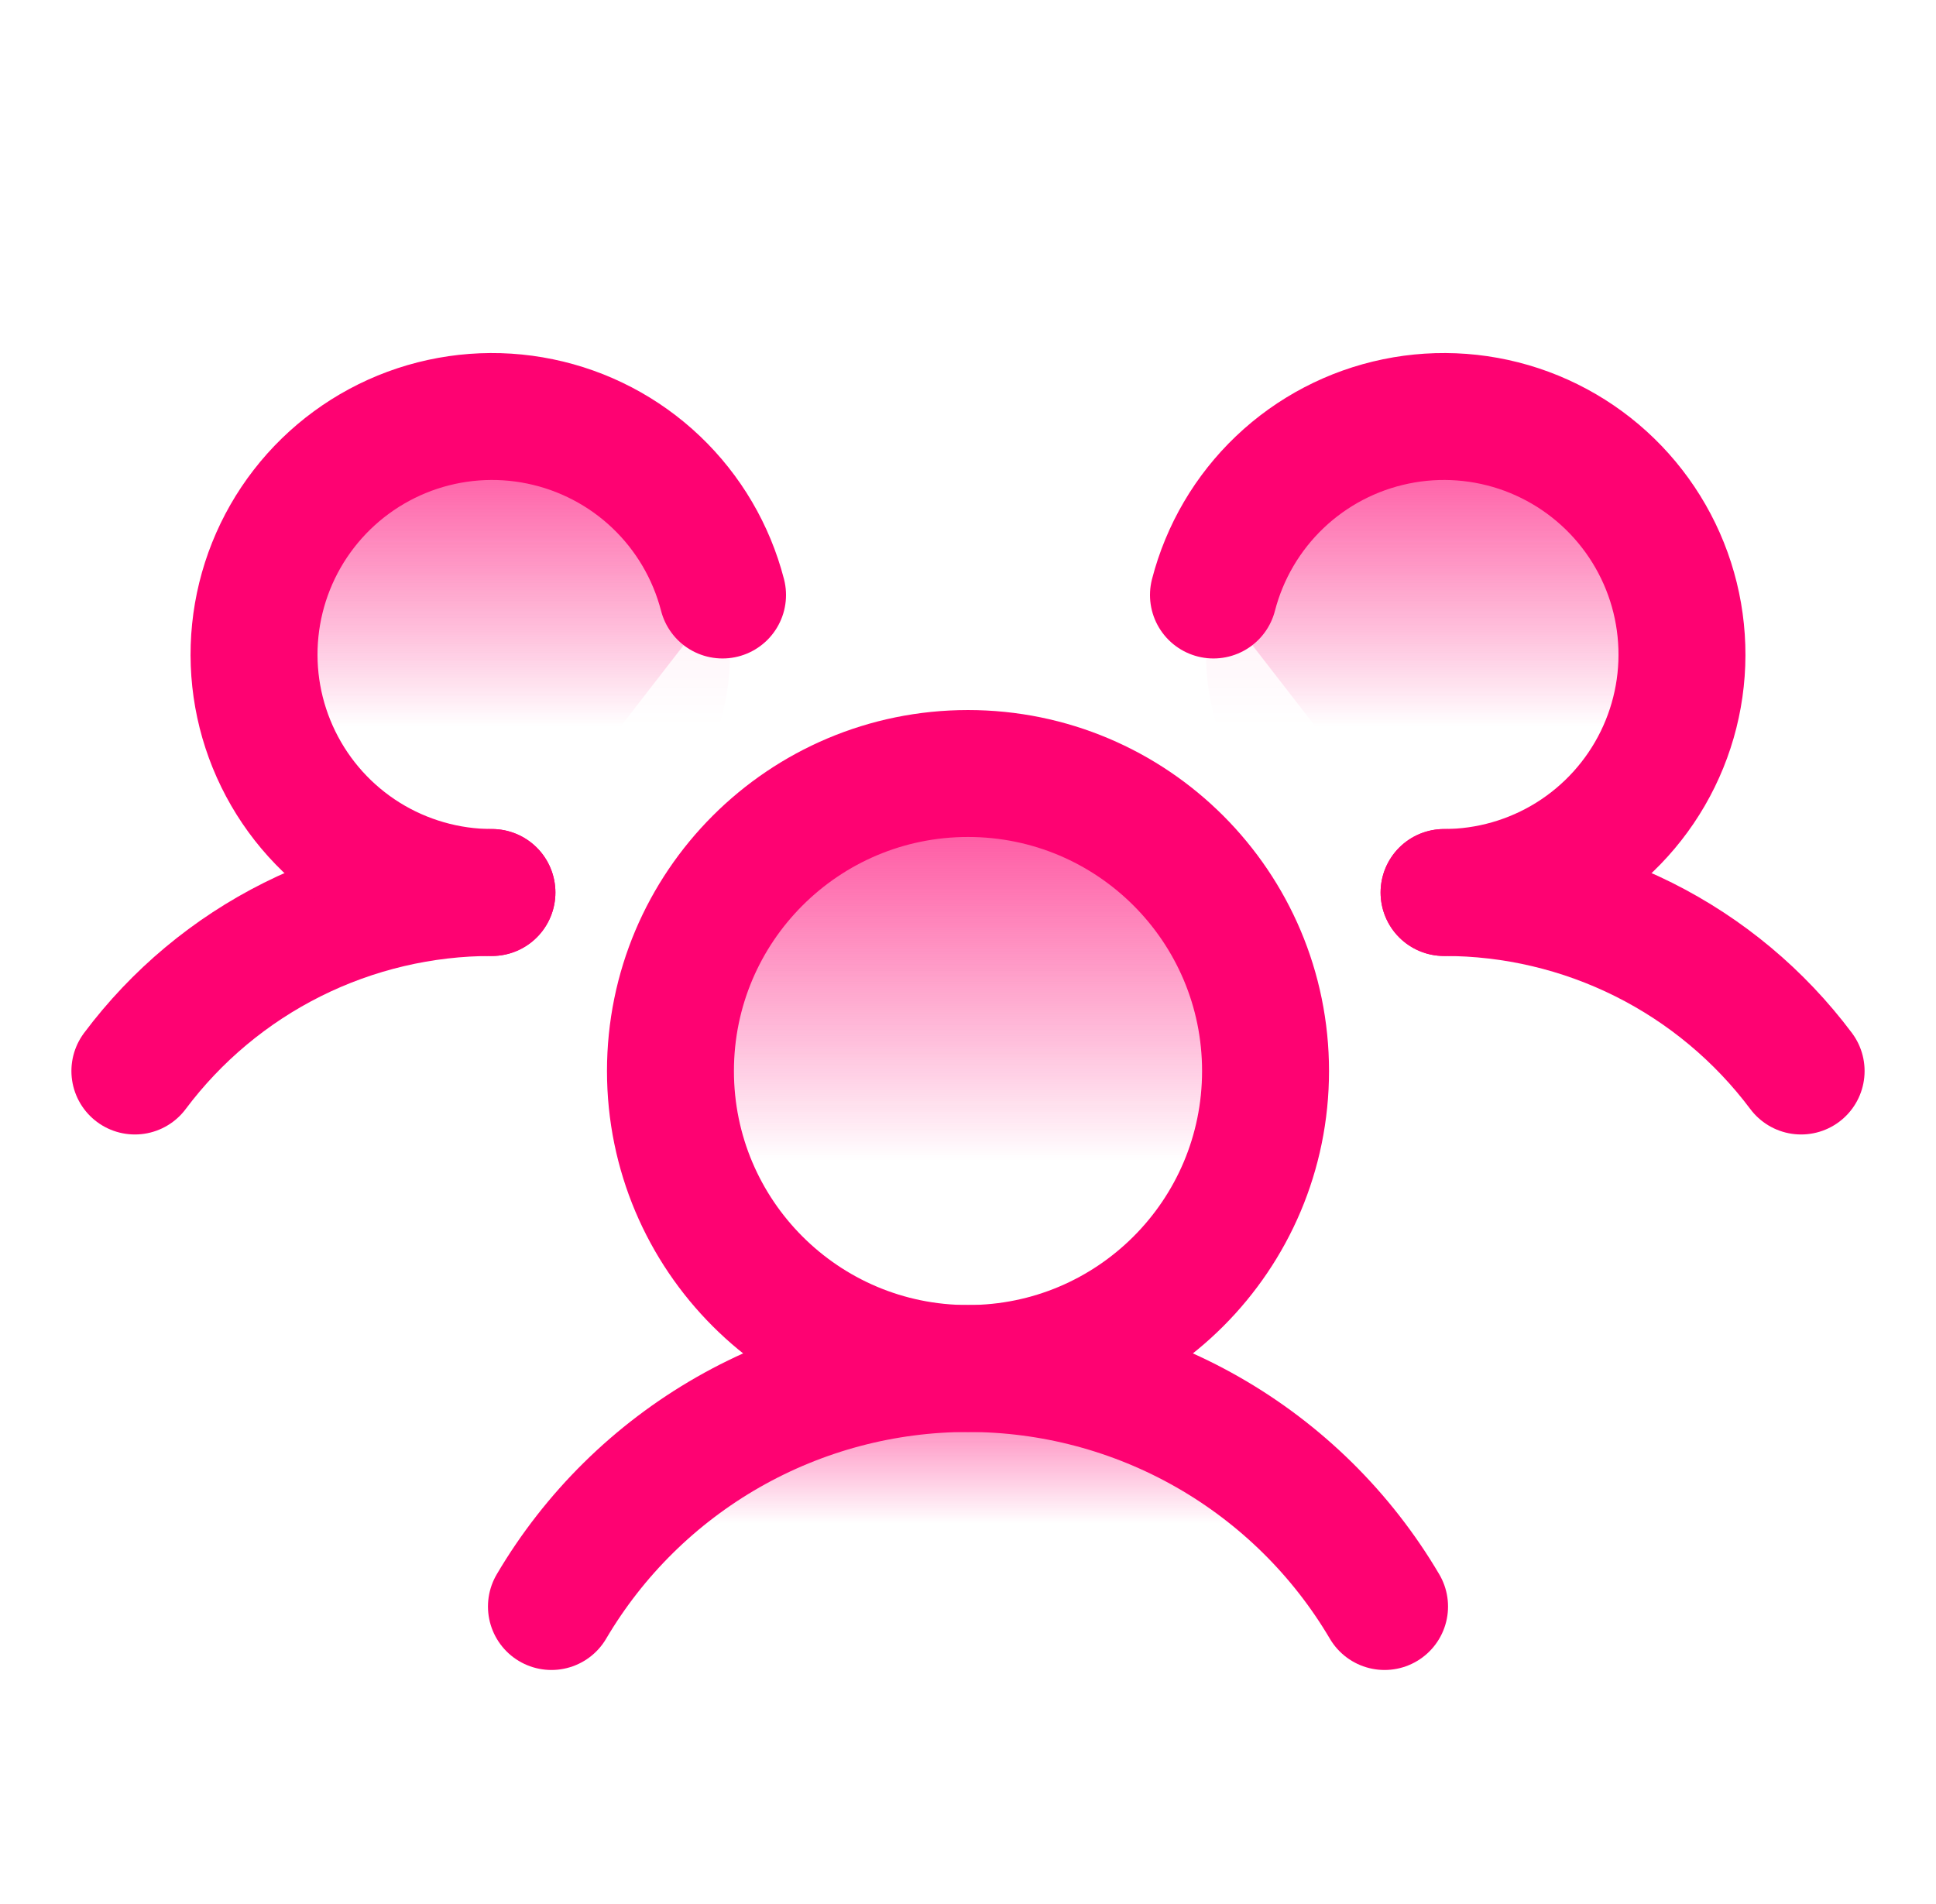<svg width="61" height="60" viewBox="0 0 61 60" fill="none" xmlns="http://www.w3.org/2000/svg">
<g id="users-three-duotone" clip-path="url(#clip0_475_412)">
<path id="Vector" opacity="0.2" d="M30.5 43.125C35.678 43.125 39.875 38.928 39.875 33.75C39.875 28.572 35.678 24.375 30.5 24.375C25.322 24.375 21.125 28.572 21.125 33.75C21.125 38.928 25.322 43.125 30.5 43.125Z" fill="url(#paint0_linear_475_412)" fill-opacity="0.7"/>
<path id="Vector_2" opacity="0.2" d="M15.5 28.125C19.642 28.125 23 24.767 23 20.625C23 16.483 19.642 13.125 15.5 13.125C11.358 13.125 8 16.483 8 20.625C8 24.767 11.358 28.125 15.5 28.125Z" fill="url(#paint1_linear_475_412)" fill-opacity="0.7"/>
<path id="Vector_3" opacity="0.2" d="M45.5 28.125C49.642 28.125 53 24.767 53 20.625C53 16.483 49.642 13.125 45.5 13.125C41.358 13.125 38 16.483 38 20.625C38 24.767 41.358 28.125 45.5 28.125Z" fill="url(#paint2_linear_475_412)" fill-opacity="0.7"/>
<g id="Vector_4">
<path d="M45.5 28.125C47.683 28.123 49.837 28.631 51.79 29.607C53.743 30.584 55.441 32.002 56.75 33.75" fill="url(#paint3_linear_475_412)" fill-opacity="0.7"/>
<path d="M45.5 28.125C47.683 28.123 49.837 28.631 51.79 29.607C53.743 30.584 55.441 32.002 56.75 33.75" stroke="#FE0272" stroke-width="4" stroke-linecap="round" stroke-linejoin="round"/>
</g>
<g id="Vector_5">
<path d="M4.25 33.75C5.559 32.002 7.257 30.584 9.21 29.607C11.163 28.631 13.317 28.123 15.5 28.125" fill="url(#paint4_linear_475_412)" fill-opacity="0.7"/>
<path d="M4.25 33.75C5.559 32.002 7.257 30.584 9.21 29.607C11.163 28.631 13.317 28.123 15.5 28.125" stroke="#FE0272" stroke-width="4" stroke-linecap="round" stroke-linejoin="round"/>
</g>
<path id="Vector_6" d="M30.5 43.125C35.678 43.125 39.875 38.928 39.875 33.75C39.875 28.572 35.678 24.375 30.5 24.375C25.322 24.375 21.125 28.572 21.125 33.75C21.125 38.928 25.322 43.125 30.5 43.125Z" fill="url(#paint5_linear_475_412)" fill-opacity="0.7" stroke="#FE0272" stroke-width="4" stroke-linecap="round" stroke-linejoin="round"/>
<g id="Vector_7">
<path d="M17.375 50.625C18.721 48.341 20.64 46.448 22.942 45.132C25.244 43.817 27.849 43.125 30.5 43.125C33.151 43.125 35.757 43.817 38.058 45.132C40.36 46.448 42.279 48.341 43.625 50.625" fill="url(#paint6_linear_475_412)" fill-opacity="0.7"/>
<path d="M17.375 50.625C18.721 48.341 20.64 46.448 22.942 45.132C25.244 43.817 27.849 43.125 30.5 43.125C33.151 43.125 35.757 43.817 38.058 45.132C40.36 46.448 42.279 48.341 43.625 50.625" stroke="#FE0272" stroke-width="4" stroke-linecap="round" stroke-linejoin="round"/>
</g>
<g id="Vector_8">
<path d="M38.234 18.75C38.585 17.392 39.309 16.159 40.325 15.192C41.341 14.225 42.608 13.563 43.982 13.28C45.355 12.996 46.781 13.104 48.097 13.59C49.412 14.077 50.565 14.922 51.424 16.031C52.283 17.139 52.815 18.467 52.957 19.862C53.1 21.257 52.849 22.665 52.232 23.924C51.615 25.184 50.657 26.245 49.467 26.988C48.277 27.73 46.903 28.124 45.5 28.125" fill="url(#paint7_linear_475_412)" fill-opacity="0.7"/>
<path d="M38.234 18.75C38.585 17.392 39.309 16.159 40.325 15.192C41.341 14.225 42.608 13.563 43.982 13.28C45.355 12.996 46.781 13.104 48.097 13.59C49.412 14.077 50.565 14.922 51.424 16.031C52.283 17.139 52.815 18.467 52.957 19.862C53.1 21.257 52.849 22.665 52.232 23.924C51.615 25.184 50.657 26.245 49.467 26.988C48.277 27.73 46.903 28.124 45.5 28.125" stroke="#FE0272" stroke-width="4" stroke-linecap="round" stroke-linejoin="round"/>
</g>
<g id="Vector_9">
<path d="M15.5 28.125C14.098 28.124 12.723 27.73 11.533 26.988C10.343 26.245 9.386 25.184 8.769 23.924C8.152 22.665 7.9 21.257 8.043 19.862C8.186 18.467 8.717 17.139 9.576 16.031C10.435 14.922 11.588 14.077 12.903 13.59C14.219 13.104 15.645 12.996 17.018 13.28C18.392 13.563 19.659 14.225 20.675 15.192C21.691 16.159 22.415 17.392 22.766 18.75" fill="url(#paint8_linear_475_412)" fill-opacity="0.7"/>
<path d="M15.5 28.125C14.098 28.124 12.723 27.73 11.533 26.988C10.343 26.245 9.386 25.184 8.769 23.924C8.152 22.665 7.9 21.257 8.043 19.862C8.186 18.467 8.717 17.139 9.576 16.031C10.435 14.922 11.588 14.077 12.903 13.59C14.219 13.104 15.645 12.996 17.018 13.28C18.392 13.563 19.659 14.225 20.675 15.192C21.691 16.159 22.415 17.392 22.766 18.75" stroke="#FE0272" stroke-width="4" stroke-linecap="round" stroke-linejoin="round"/>
</g>
</g>
<defs>
<linearGradient id="paint0_linear_475_412" x1="30.5" y1="24.375" x2="30.5" y2="43.125" gradientUnits="userSpaceOnUse">
<stop stop-color="#FE0272"/>
<stop offset="0.651" stop-color="#FE0272" stop-opacity="0"/>
</linearGradient>
<linearGradient id="paint1_linear_475_412" x1="15.5" y1="13.125" x2="15.5" y2="28.125" gradientUnits="userSpaceOnUse">
<stop stop-color="#FE0272"/>
<stop offset="0.651" stop-color="#FE0272" stop-opacity="0"/>
</linearGradient>
<linearGradient id="paint2_linear_475_412" x1="45.5" y1="13.125" x2="45.5" y2="28.125" gradientUnits="userSpaceOnUse">
<stop stop-color="#FE0272"/>
<stop offset="0.651" stop-color="#FE0272" stop-opacity="0"/>
</linearGradient>
<linearGradient id="paint3_linear_475_412" x1="51.125" y1="28.125" x2="51.125" y2="33.75" gradientUnits="userSpaceOnUse">
<stop stop-color="#FE0272"/>
<stop offset="0.651" stop-color="#FE0272" stop-opacity="0"/>
</linearGradient>
<linearGradient id="paint4_linear_475_412" x1="9.875" y1="28.125" x2="9.875" y2="33.75" gradientUnits="userSpaceOnUse">
<stop stop-color="#FE0272"/>
<stop offset="0.651" stop-color="#FE0272" stop-opacity="0"/>
</linearGradient>
<linearGradient id="paint5_linear_475_412" x1="30.5" y1="24.375" x2="30.5" y2="43.125" gradientUnits="userSpaceOnUse">
<stop stop-color="#FE0272"/>
<stop offset="0.651" stop-color="#FE0272" stop-opacity="0"/>
</linearGradient>
<linearGradient id="paint6_linear_475_412" x1="30.5" y1="43.125" x2="30.5" y2="50.625" gradientUnits="userSpaceOnUse">
<stop stop-color="#FE0272"/>
<stop offset="0.651" stop-color="#FE0272" stop-opacity="0"/>
</linearGradient>
<linearGradient id="paint7_linear_475_412" x1="45.615" y1="13.125" x2="45.615" y2="28.125" gradientUnits="userSpaceOnUse">
<stop stop-color="#FE0272"/>
<stop offset="0.651" stop-color="#FE0272" stop-opacity="0"/>
</linearGradient>
<linearGradient id="paint8_linear_475_412" x1="15.385" y1="13.125" x2="15.385" y2="28.125" gradientUnits="userSpaceOnUse">
<stop stop-color="#FE0272"/>
<stop offset="0.651" stop-color="#FE0272" stop-opacity="0"/>
</linearGradient>
<clipPath id="clip0_475_412">
<rect width="60" height="60" fill="white" transform="translate(0.5)"/>
</clipPath>
</defs>
</svg>
